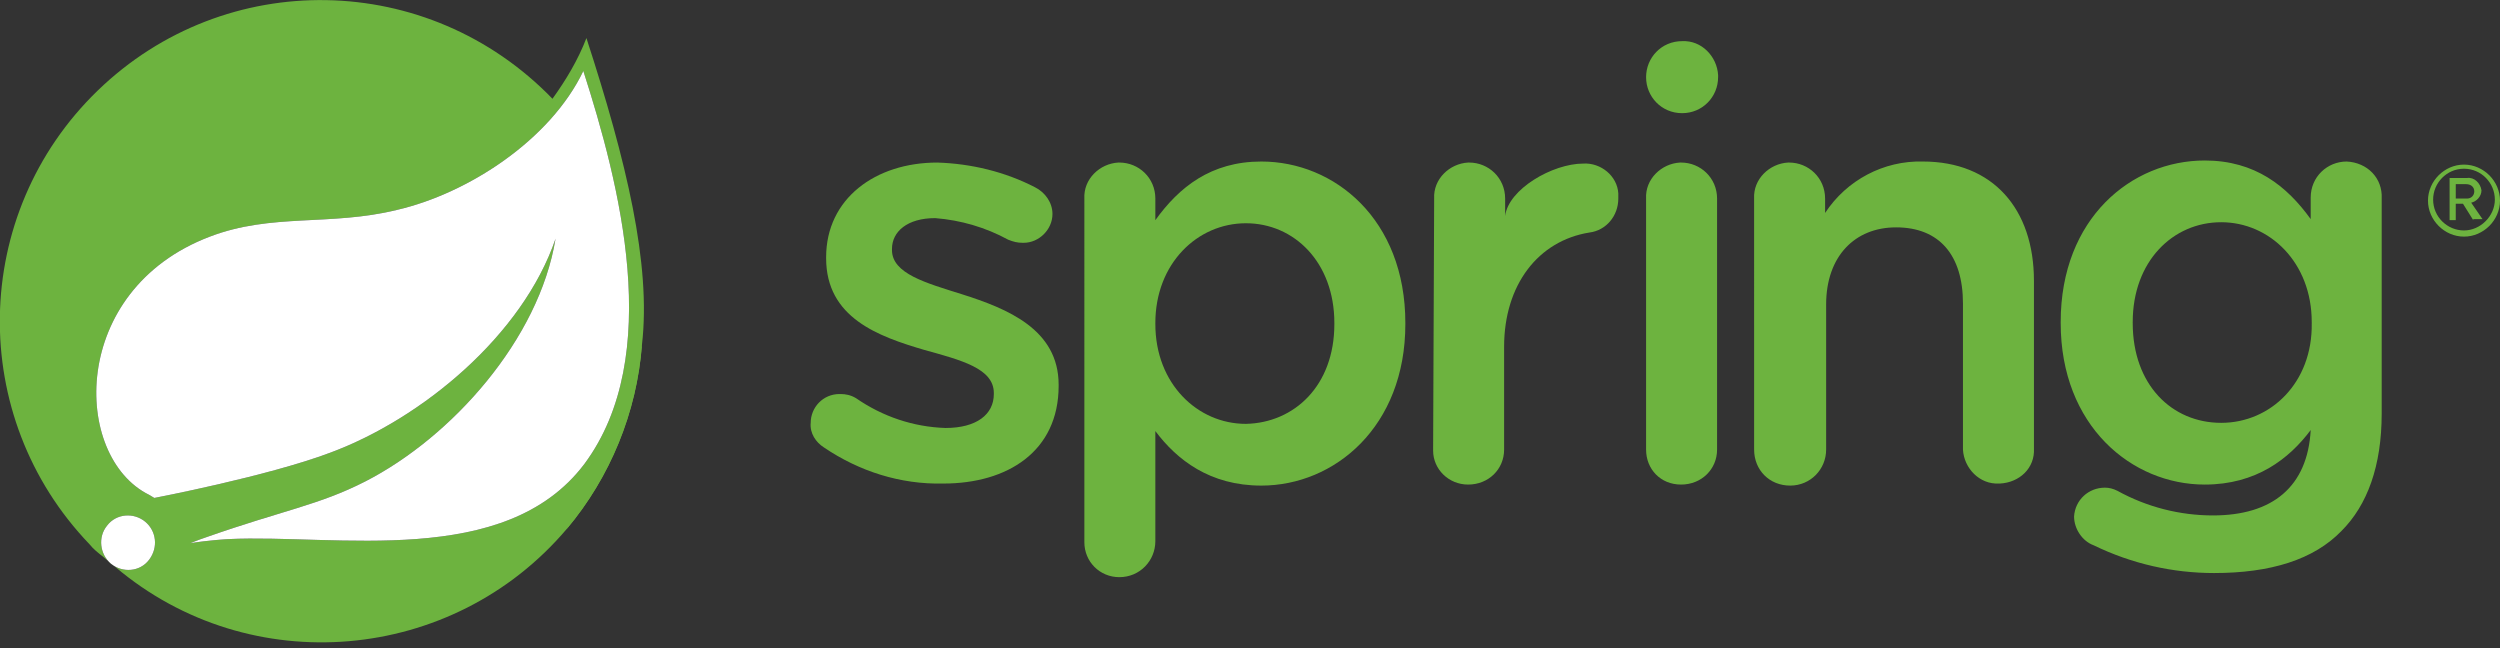 <?xml version="1.0" encoding="utf-8"?>
<svg version="1.1" id="Layer_1" xmlns="http://www.w3.org/2000/svg" xmlns:xlink="http://www.w3.org/1999/xlink" x="0px" y="0px"
   viewBox="0 0 243 63" width="243" height="63" style="enable-background:new 0 0 243 63;" xml:space="preserve">
<rect x="0" y="0" width="243" height="63" fill="#333333" stroke="none"/>
<style type="text/css">
  .st0{fill:#6DB33F;}
  .st1{fill:#FFFFFF;}
</style>
<path class="st0" d="M57,3.7c-0.8,2.1-2,4.1-3.3,5.9C41.6-2.9,21.9-3.2,9.5,8.8S-3.2,40.5,8.7,52.9c0.4,0.5,0.8,0.8,1.3,1.2l1.2,1
  c13.1,11.1,32.8,9.4,43.9-3.7c4.2-5,6.8-11.3,7.3-17.9C63.3,25.7,60.9,15.7,57,3.7z M14.5,54.4c-0.9,1.2-2.6,1.3-3.7,0.4
  s-1.3-2.6-0.4-3.7c0.9-1.2,2.6-1.3,3.7-0.4C15.2,51.6,15.4,53.2,14.5,54.4z M56.8,45.1c-7.7,10.2-24.1,6.8-34.6,7.3
  c0,0-1.9,0.1-3.7,0.4c0,0,0.7-0.3,1.6-0.6c7.4-2.6,10.9-3.1,15.4-5.4c8.4-4.3,16.9-13.8,18.5-23.6c-3.2,9.4-13,17.5-21.9,20.8
  c-6.1,2.3-17.1,4.4-17.1,4.4l-0.5-0.3C7,44.4,6.7,28.2,20.4,23c6-2.3,11.7-1,18.2-2.6c6.9-1.6,14.9-6.8,18.1-13.5
  C60.2,17.8,64.6,34.6,56.8,45.1z"/>
<path class="st0" d="M80.1,43.5c-0.8-0.5-1.4-1.4-1.3-2.4c0-1.5,1.2-2.8,2.8-2.8c0,0,0,0,0.1,0c0.5,0,1,0.1,1.5,0.4
  c2.6,1.8,5.6,2.8,8.7,2.9c3,0,4.7-1.3,4.7-3.3v-0.1c0-2.4-3.2-3.2-6.8-4.2c-4.4-1.3-9.5-3.1-9.5-8.9v-0.1c0-5.7,4.8-9.2,10.8-9.2
  c3.3,0.1,6.6,0.9,9.5,2.4c1,0.5,1.7,1.5,1.7,2.6c0,1.5-1.3,2.8-2.8,2.8h-0.1c-0.5,0-0.9-0.1-1.4-0.3c-2.2-1.2-4.6-1.9-7.1-2.1
  c-2.7,0-4.2,1.3-4.2,3v0.1c0,2.3,3.3,3.2,6.8,4.3c4.4,1.4,9.4,3.4,9.4,8.8v0.1c0,6.4-5,9.5-11.2,9.5C87.5,47.1,83.5,45.8,80.1,43.5z
  "/>
<path class="st0" d="M105.4,19.3c-0.1-1.9,1.5-3.4,3.3-3.5h0.1c1.9,0,3.5,1.5,3.5,3.5l0,0v2.1c2.3-3.2,5.4-5.7,10.3-5.7
  c7.1,0,14,5.6,14,15.7v0.1c0,10-6.9,15.7-14,15.7c-5,0-8.2-2.5-10.3-5.3v10.7c0,1.9-1.5,3.5-3.5,3.5l0,0c-1.9,0-3.4-1.5-3.4-3.4
  v-0.1V19.3z M129.7,31.5v-0.1c0-5.9-3.9-9.7-8.6-9.7c-4.7,0-8.8,3.9-8.8,9.7v0.1c0,5.8,4.1,9.7,8.8,9.7
  C125.8,41.1,129.7,37.5,129.7,31.5z"/>
<path class="st0" d="M139.4,19.3c-0.1-1.9,1.5-3.4,3.3-3.5h0.1c1.9,0,3.5,1.5,3.5,3.5l0,0v1.7c0.3-2.6,4.6-5.1,7.6-5.1
  c1.7-0.1,3.3,1.2,3.4,2.9c0,0.2,0,0.3,0,0.5c0,1.7-1.2,3.1-2.8,3.3c-5,0.8-8.3,5.1-8.3,11.1v10c0,1.9-1.5,3.4-3.5,3.4
  c-1.9,0-3.4-1.5-3.4-3.3c0,0,0,0,0-0.1L139.4,19.3L139.4,19.3z"/>
<path class="st0" d="M160,19.3c-0.1-1.9,1.5-3.4,3.3-3.5h0.1c1.9,0,3.5,1.5,3.5,3.5l0,0v24.4c0,1.9-1.5,3.4-3.5,3.4
  s-3.4-1.5-3.4-3.4L160,19.3z"/>
<path class="st0" d="M170.5,19.3c-0.1-1.9,1.5-3.4,3.3-3.5h0.1c1.9,0,3.5,1.5,3.5,3.5l0,0v1.4c2.1-3.2,5.7-5.1,9.5-5
  c6.8,0,10.8,4.6,10.8,11.6v16.3c0.1,1.9-1.4,3.3-3.3,3.4c-0.1,0-0.1,0-0.1,0c-1.9,0.1-3.4-1.5-3.5-3.3v-0.1V29.5
  c0-4.7-2.3-7.4-6.5-7.4c-4,0-6.8,2.8-6.8,7.5v14.1c0,1.9-1.5,3.5-3.5,3.5s-3.5-1.5-3.5-3.5L170.5,19.3L170.5,19.3z"/>
<path class="st0" d="M228.1,15.7c-1.9,0-3.5,1.5-3.5,3.5l0,0v2.1c-2.3-3.2-5.4-5.7-10.3-5.7c-7.1,0-14,5.6-14,15.7v0.1
  c0,10,6.9,15.7,14,15.7c5,0,8.2-2.5,10.3-5.3c-0.3,5.5-3.7,8.3-9.5,8.3c-3.2,0-6.4-0.8-9.3-2.4c-0.4-0.2-0.8-0.3-1.2-0.3
  c-1.6,0-2.9,1.2-3,2.8c0,1.2,0.8,2.4,1.9,2.8c3.7,1.8,7.7,2.7,11.7,2.7c5.5,0,9.7-1.3,12.4-4.1c2.5-2.5,3.9-6.3,3.9-11.4V19.3
  C231.6,17.3,230.1,15.8,228.1,15.7C228.1,15.7,228.1,15.7,228.1,15.7z M215.9,41.1c-4.8,0-8.6-3.7-8.6-9.7v-0.1
  c0-5.9,3.9-9.7,8.6-9.7c4.7,0,8.8,3.9,8.8,9.7v0.1C224.8,37.2,220.7,41.1,215.9,41.1z"/>
<path class="st0" d="M167,7.5c0,1.9-1.5,3.5-3.5,3.5S160,9.4,160,7.5s1.5-3.5,3.5-3.5l0,0c1.9-0.1,3.4,1.5,3.5,3.3
  C167,7.4,167,7.4,167,7.5z"/>
<path class="st0" d="M239.5,23c-1.9,0-3.5-1.6-3.5-3.5s1.6-3.5,3.5-3.5s3.5,1.6,3.5,3.5S241.4,23,239.5,23z M239.5,16.4
  c-1.7,0-3,1.4-3,3c0,1.7,1.4,3,3,3s3-1.4,3-3C242.5,17.8,241.2,16.4,239.5,16.4L239.5,16.4z M240.4,21.4l-1-1.6h-0.7v1.6h-0.6v-4.1
  h1.7c0.7-0.1,1.3,0.5,1.4,1.2l0,0c0,0.6-0.5,1.1-1,1.2l1.1,1.6H240.4z M239.7,17.9h-1v1.4h1.1c0.4,0,0.7-0.3,0.7-0.7
  S240.2,17.9,239.7,17.9L239.7,17.9z"/>
<path class="st0" d="M55.1,51.4c4.2-5,6.8-11.3,7.3-17.9"/>
<path class="st1" d="M56.8,45.1c-7.7,10.2-24.1,6.8-34.6,7.3c0,0-1.9,0.1-3.7,0.4c0,0,0.7-0.3,1.6-0.6c7.4-2.6,10.9-3.1,15.4-5.4
  c8.4-4.3,16.9-13.8,18.5-23.6c-3.2,9.4-13,17.5-21.9,20.8c-6.1,2.3-17.1,4.4-17.1,4.4l-0.5-0.3C7,44.4,6.7,28.2,20.4,23
  c6-2.3,11.7-1,18.2-2.6c6.9-1.6,14.9-6.8,18.1-13.5C60.2,17.8,64.6,34.6,56.8,45.1z"/>
<path class="st1" d="M14.5,54.4c-0.9,1.2-2.6,1.3-3.7,0.4s-1.3-2.6-0.4-3.7c0.9-1.2,2.6-1.3,3.7-0.4C15.2,51.6,15.4,53.2,14.5,54.4z
  "/>
</svg>
